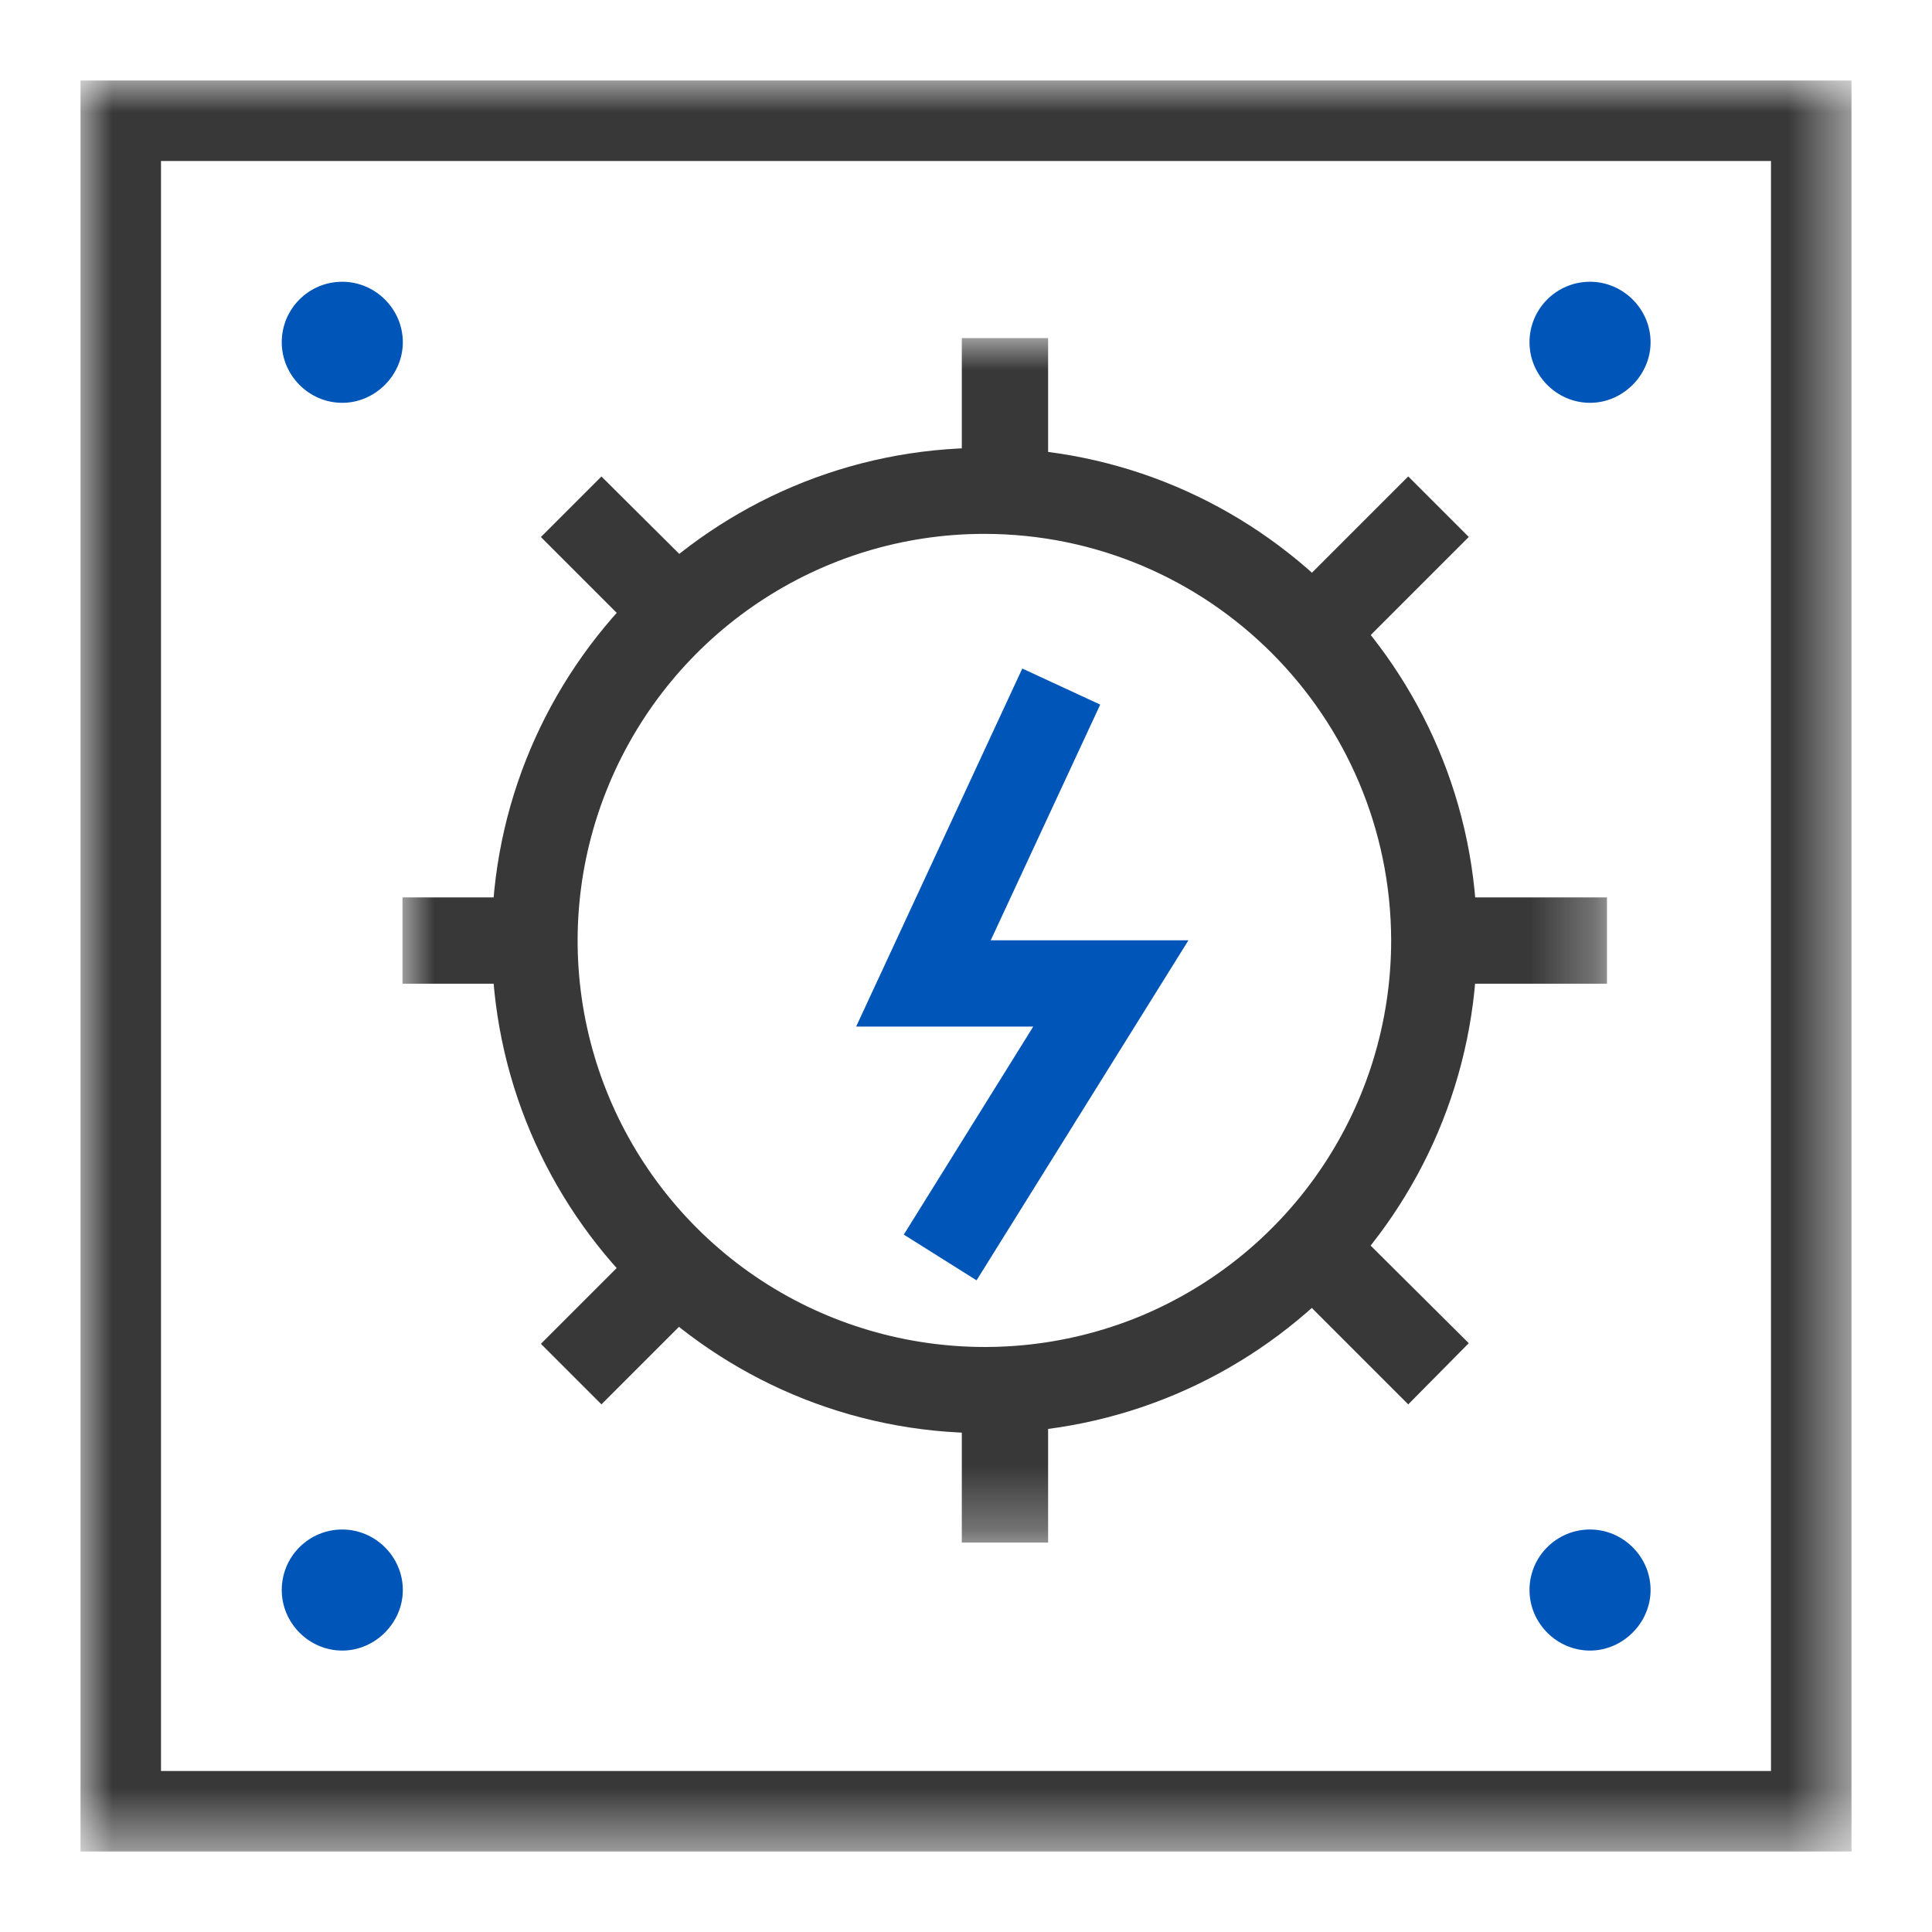 <svg xmlns="http://www.w3.org/2000/svg" xmlns:xlink="http://www.w3.org/1999/xlink" width="30" height="30" viewBox="0 0 30 30" fill="none"><defs><rect id="path_0" x="0" y="0" width="30" height="30" /><rect id="path_1" x="0" y="0" width="18.705" height="18.705" /><rect id="path_2" x="0" y="0" width="27.5" height="27.5" /></defs><g opacity="1" transform="translate(0 0)  rotate(0 15 15)"><mask id="bg-mask-0" fill="white"><use xlink:href="#path_0"></use></mask><g mask="url(#bg-mask-0)" ><g opacity="1" transform="translate(1.25 1.25)  rotate(0 13.75 13.75)"><g opacity="1" transform="translate(0 0)  rotate(0 13.75 13.75)"><g opacity="1" transform="translate(5 4)  rotate(0 9.353 9.353)"><mask id="bg-mask-1" fill="white"><use xlink:href="#path_1"></use></mask><g mask="url(#bg-mask-1)" ><path id="分组 1" fill-rule="evenodd" style="fill:#383838" transform="translate(1.386 1.704)  rotate(0 7.649 7.649)" opacity="1" d="M15.3 7.65C15.3 3.43 11.87 0 7.65 0C3.43 0 0 3.43 0 7.65C0 11.87 3.43 15.3 7.65 15.3C11.87 15.29 15.29 11.87 15.3 7.65Z M1.816 5.236C0.836 7.596 1.376 10.306 3.186 12.116C4.986 13.916 7.706 14.456 10.066 13.486C12.426 12.506 13.966 10.206 13.966 7.646C13.956 4.166 11.136 1.336 7.646 1.336C5.096 1.336 2.796 2.876 1.816 5.236Z " /><path id="路径 6" fill-rule="evenodd" style="fill:#383838" transform="translate(8.685 16.033)  rotate(0 0.668 1.336)" opacity="1" d="M0,2.67L1.34,2.67L1.34,0L0,0L0,2.67Z " /><path id="路径 7" fill-rule="evenodd" style="fill:#383838" transform="translate(8.685 0)  rotate(0 0.668 1.336)" opacity="1" d="M0,2.67L1.34,2.67L1.34,0L0,0L0,2.67Z " /><path id="路径 8" fill-rule="evenodd" style="fill:#383838" transform="translate(16.033 8.685)  rotate(0 1.336 0.668)" opacity="1" d="M0,1.34L2.67,1.34L2.67,0L0,0L0,1.34Z " /><path id="路径 9" fill-rule="evenodd" style="fill:#383838" transform="translate(0 8.685)  rotate(0 1.336 0.668)" opacity="1" d="M0,1.34L2.67,1.34L2.67,0L0,0L0,1.34Z " /><path id="路径 10" fill-rule="evenodd" style="fill:#383838" transform="translate(13.817 2.148)  rotate(0 1.37 1.37)" opacity="1" d="M0.94,2.74L2.74,0.94L1.8,0L0,1.8L0.94,2.74Z " /><path id="路径 11" fill-rule="evenodd" style="fill:#383838" transform="translate(2.149 13.817)  rotate(0 1.37 1.37)" opacity="1" d="M0.94,2.74L2.74,0.94L1.8,0L0,1.8L0.94,2.74Z " /><path id="路径 12" fill-rule="evenodd" style="fill:#383838" transform="translate(2.149 2.149)  rotate(0 1.37 1.37)" opacity="1" d="M1.8,2.74L2.74,1.79L0.94,0L0,0.94L1.8,2.74Z " /><path id="路径 13" fill-rule="evenodd" style="fill:#383838" transform="translate(13.817 13.817)  rotate(0 1.37 1.37)" opacity="1" d="M1.8,2.74L2.74,1.79L0.94,0L0,0.94L1.8,2.74Z " /><path id="路径 14" fill-rule="evenodd" style="fill:#0055B8" transform="translate(7.044 5.131)  rotate(0 2.578 4.75)" opacity="1" d="M5.16,4.22L2.09,4.22L3.79,0.56L2.58,0L0,5.56L2.75,5.56L0.74,8.79L1.87,9.5L5.16,4.22Z " /></g></g><g opacity="1" transform="translate(0 0)  rotate(0 13.75 13.75)"><mask id="bg-mask-2" fill="white"><use xlink:href="#path_2"></use></mask><g mask="url(#bg-mask-2)" ><path id="分组 1" fill-rule="evenodd" style="fill:#383838" transform="translate(0 0)  rotate(0 13.75 13.75)" opacity="1" d="M0 27.5L27.5 27.5L27.5 0L0 0L0 27.5Z M26.25 1.25L1.25 1.25L1.25 26.25L26.25 26.25L26.25 1.25Z " /><path id="路径 3" fill-rule="evenodd" style="fill:#0055B8" transform="translate(3.125 3.125)  rotate(0 0.938 0.938)" opacity="1" d="M0.94,1.88C1.45,1.88 1.88,1.45 1.88,0.94C1.88,0.42 1.45,0 0.94,0C0.42,0 0,0.42 0,0.94C0,1.45 0.42,1.88 0.94,1.88Z " /><path id="路径 4" fill-rule="evenodd" style="fill:#0055B8" transform="translate(3.125 22.5)  rotate(0 0.938 0.938)" opacity="1" d="M0.94,1.88C1.45,1.88 1.88,1.45 1.88,0.94C1.88,0.42 1.45,0 0.94,0C0.42,0 0,0.42 0,0.94C0,1.45 0.42,1.88 0.94,1.88Z " /><path id="路径 5" fill-rule="evenodd" style="fill:#0055B8" transform="translate(22.5 3.125)  rotate(0 0.938 0.938)" opacity="1" d="M0.94,1.88C1.45,1.88 1.88,1.45 1.88,0.94C1.88,0.42 1.45,0 0.94,0C0.42,0 0,0.42 0,0.94C0,1.45 0.42,1.88 0.94,1.88Z " /><path id="路径 6" fill-rule="evenodd" style="fill:#0055B8" transform="translate(22.5 22.5)  rotate(0 0.938 0.938)" opacity="1" d="M0.94,1.88C1.45,1.88 1.88,1.45 1.88,0.94C1.88,0.42 1.45,0 0.94,0C0.42,0 0,0.42 0,0.94C0,1.45 0.42,1.88 0.94,1.88Z " /></g></g></g></g></g></g></svg>